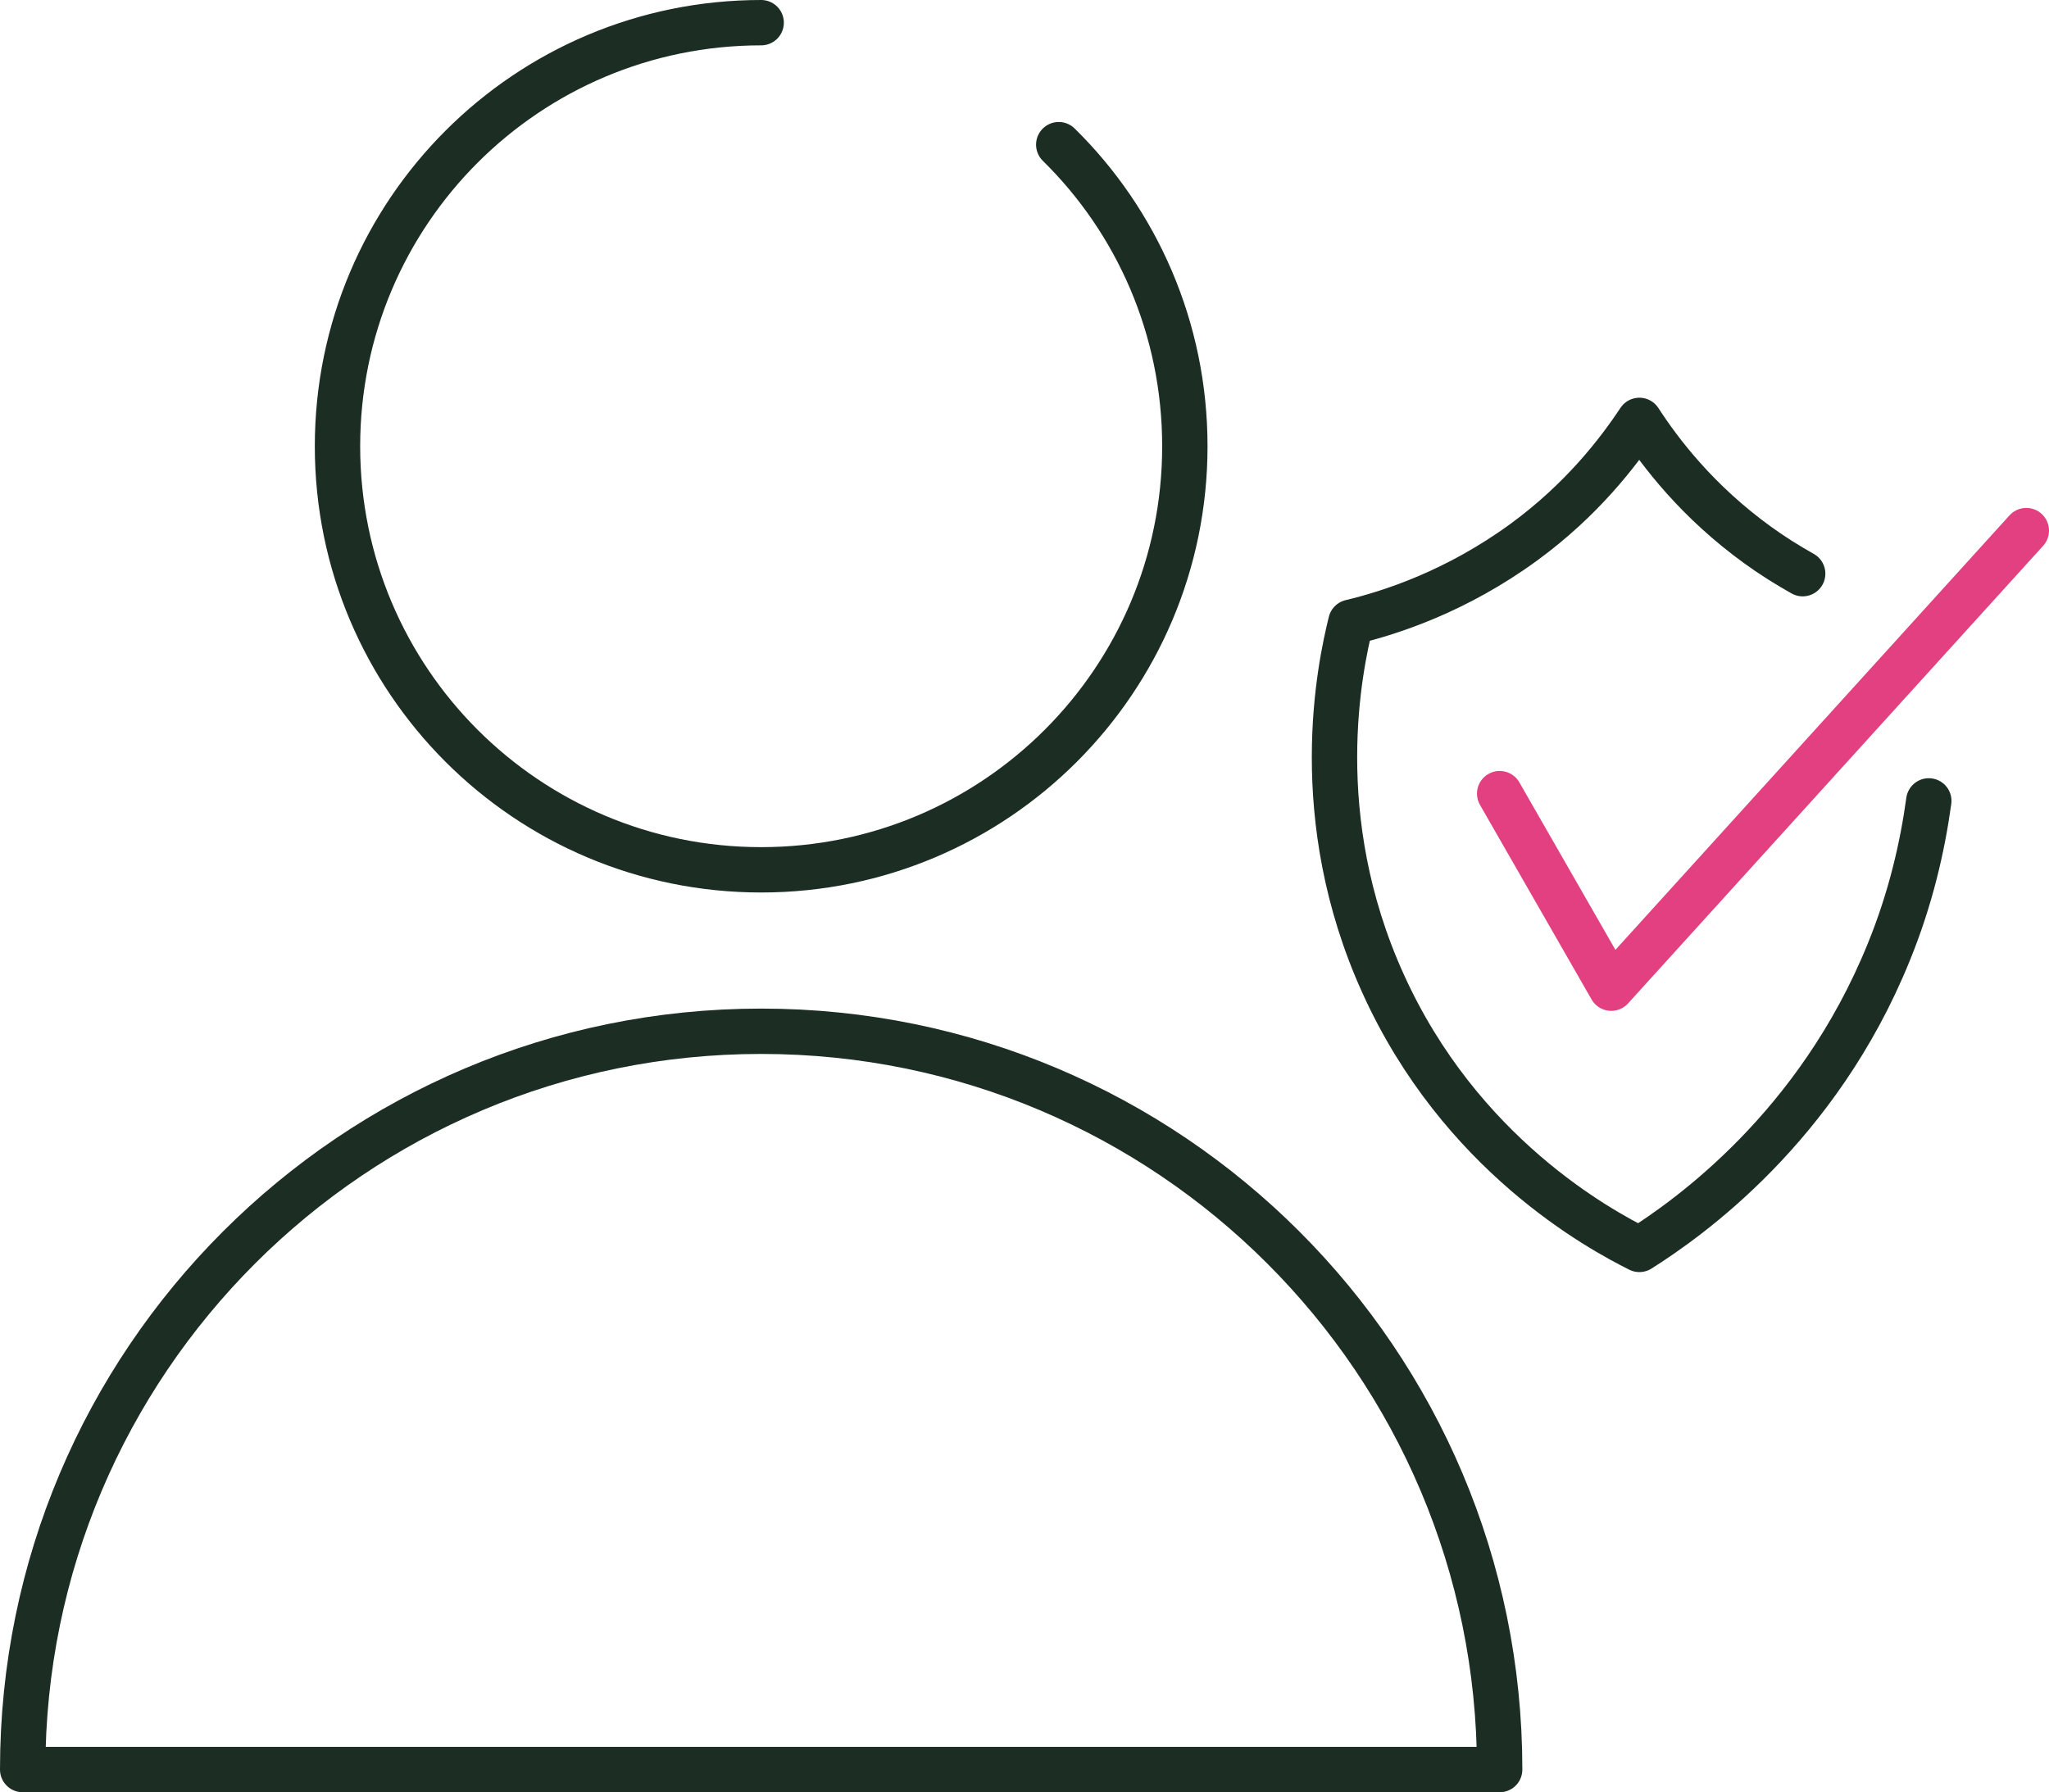 <?xml version="1.0" encoding="UTF-8"?> <svg xmlns="http://www.w3.org/2000/svg" id="Layer_2" data-name="Layer 2" viewBox="0 0 45.17 39.52"><defs><style> .cls-1 { stroke: #e24080; } .cls-1, .cls-2 { fill: none; stroke-linecap: round; stroke-linejoin: round; } .cls-2 { stroke: #1c2e23; } </style></defs><g id="Layer_1-2" data-name="Layer 1"><g><g><path class="cls-2" d="M23.34,3.19c1.72,1.69,2.78,4.05,2.78,6.65,0,5.16-4.18,9.34-9.34,9.34S7.44,15,7.44,9.84,11.62.5,16.78.5"></path><path class="cls-2" d="M33.06,39.02c0-8.99-7.29-16.28-16.28-16.28S.5,30.03.5,39.02h32.56Z"></path></g><g><path class="cls-2" d="M42.52,17.66c-.14,1.02-.4,2.15-.88,3.33-1.57,3.88-4.44,5.89-5.5,6.56-.88-.44-3.95-2.1-5.65-5.86-1.67-3.68-.95-7-.71-7.97.88-.21,2.33-.68,3.82-1.77,1.27-.93,2.07-1.97,2.54-2.68.46.71,1.28,1.79,2.61,2.75.33.24.67.45.99.63"></path><polyline class="cls-1" points="33.06 17.5 35.52 21.79 44.67 11.7"></polyline></g></g></g></svg> 